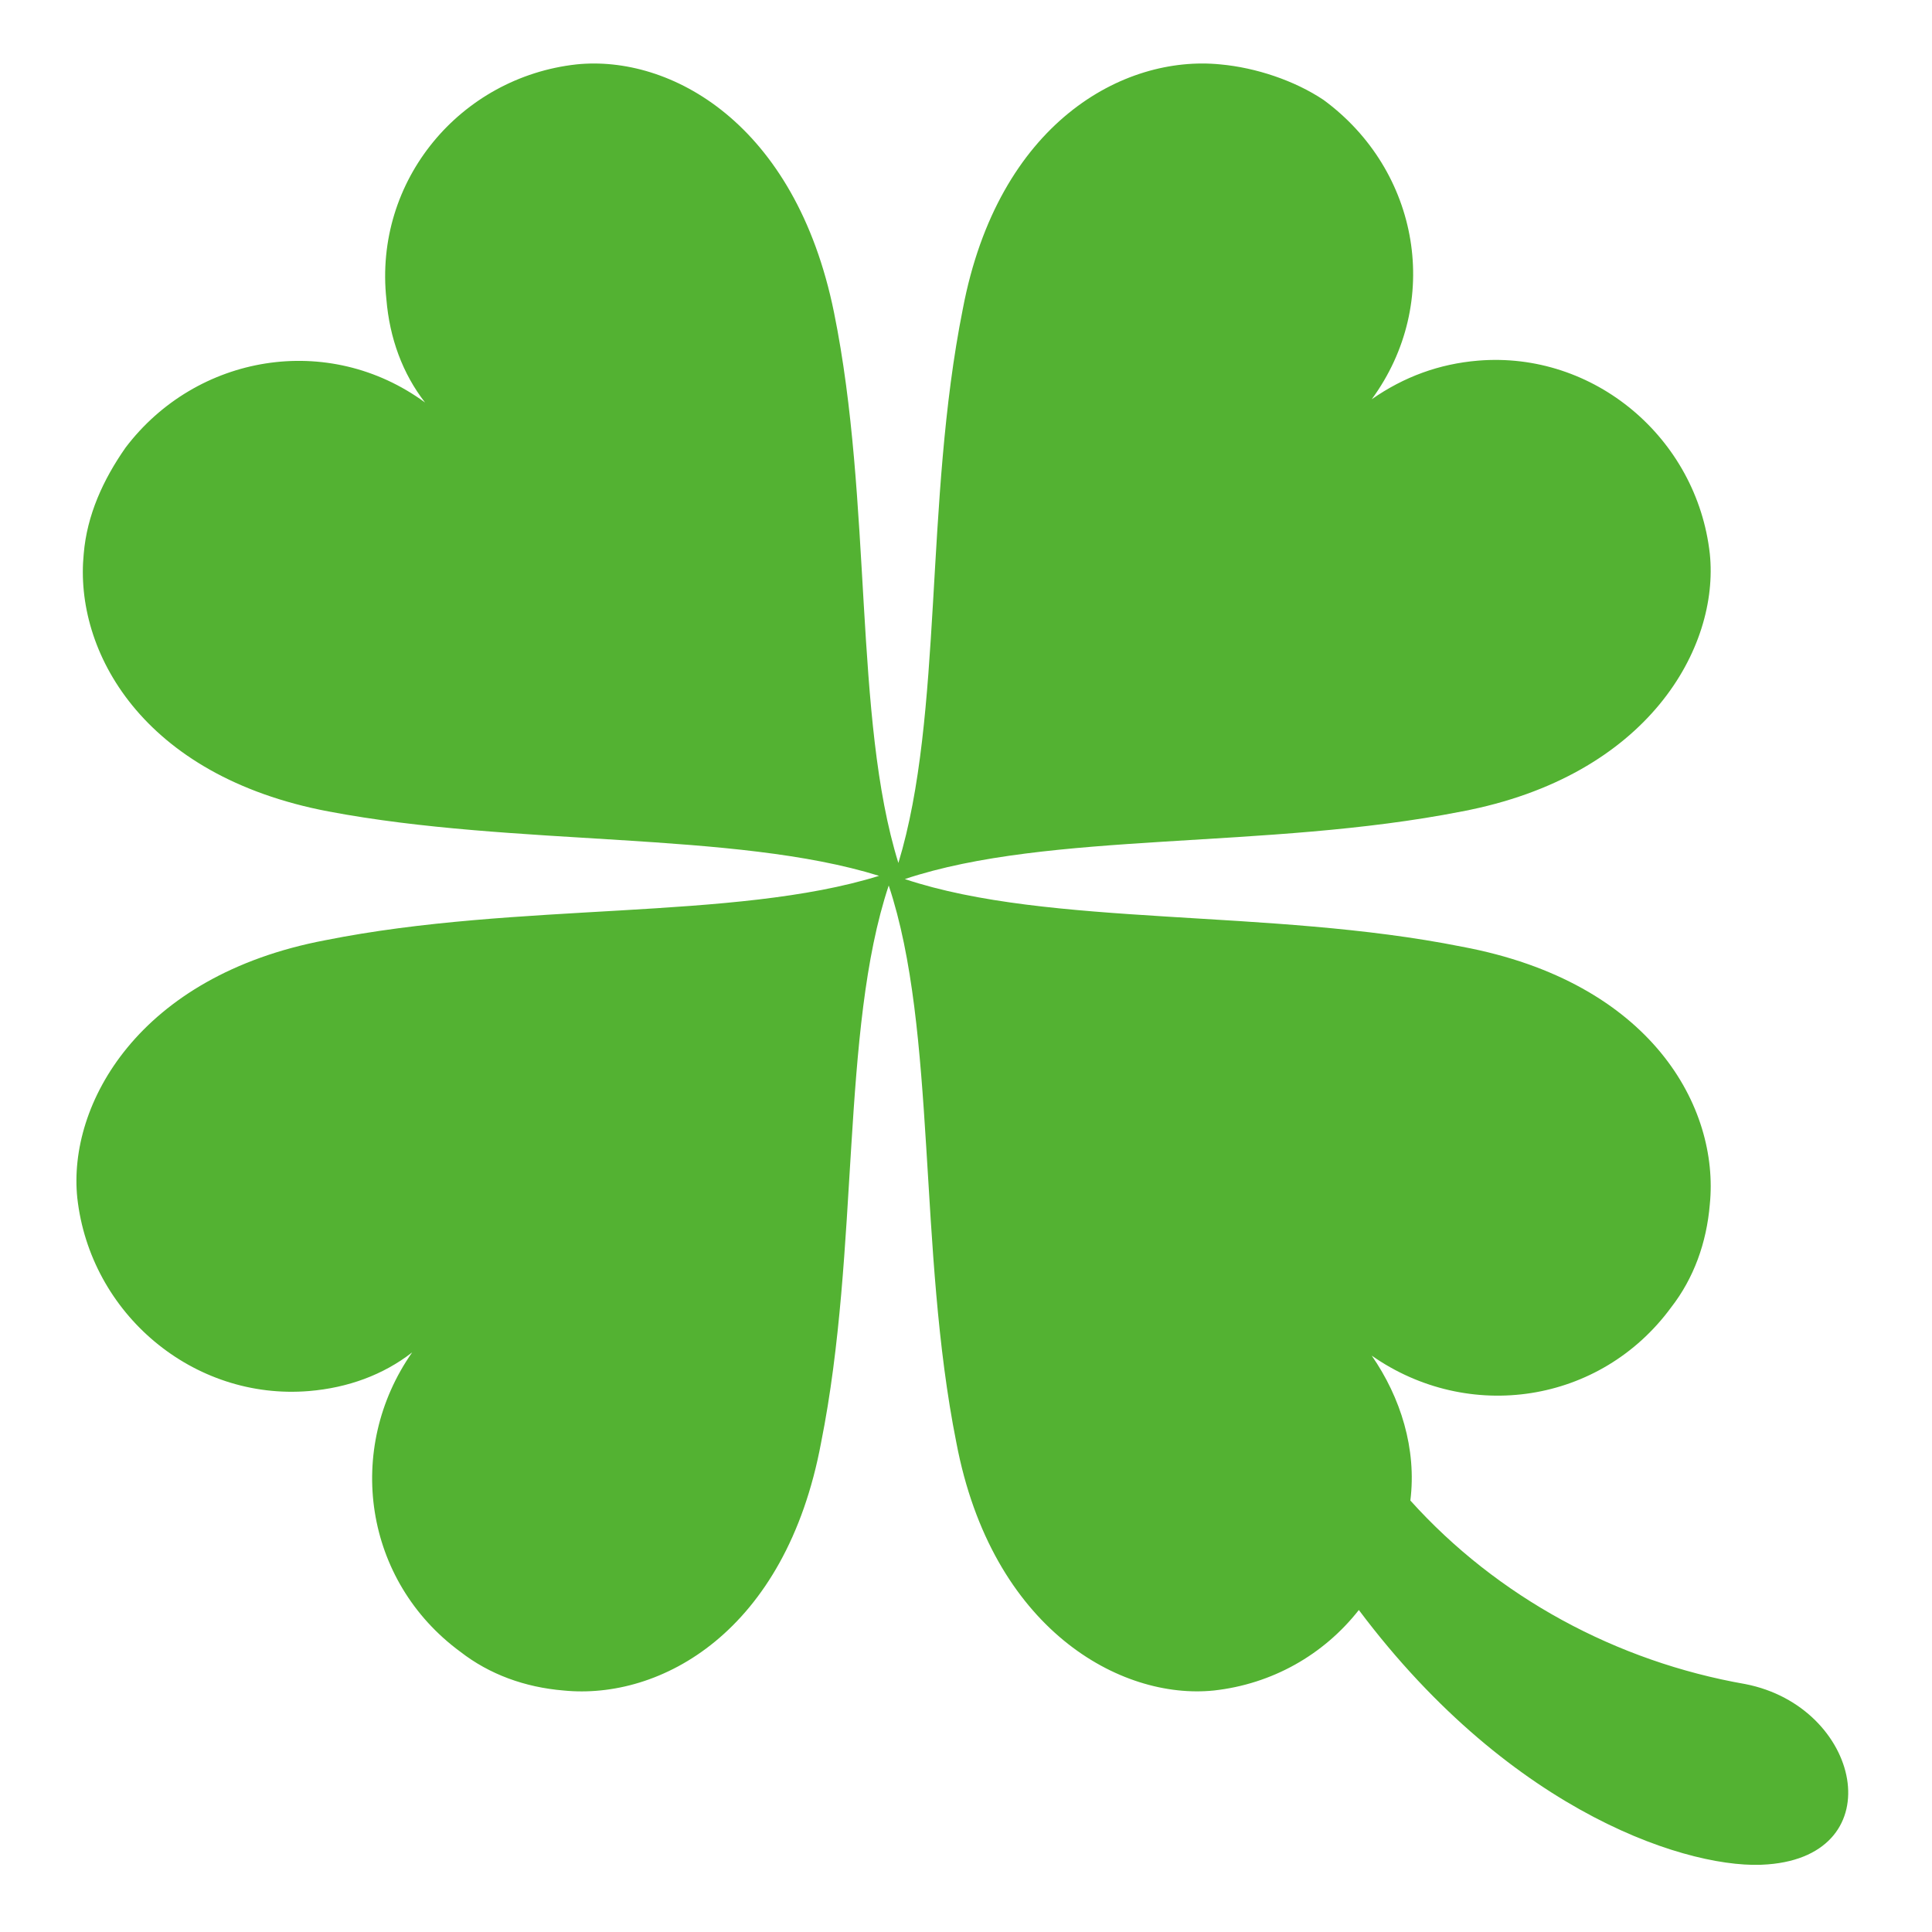 <?xml version="1.0" encoding="utf-8"?>
<!-- Generator: Adobe Illustrator 21.1.0, SVG Export Plug-In . SVG Version: 6.00 Build 0)  -->
<svg version="1.1" id="レイヤー_1" xmlns="http://www.w3.org/2000/svg" xmlns:xlink="http://www.w3.org/1999/xlink" x="0px"
	 y="0px" viewBox="0 0 60 60" style="enable-background:new 0 0 60 60;" xml:space="preserve">
<style type="text/css">
	.st0{fill:#53B232;}
</style>
<title>icon_contribution</title>
<g id="レイヤー_2">
	<g id="Inquiry5">
		<g id="個人献金">
			<g id="icon_4clover">
				<path class="st0" d="M54.2,52.3c-4-0.7-7.7-2.7-10.4-5.7c0.2-1.6-0.3-3.2-1.2-4.5c3,2.1,7.1,1.5,9.3-1.5c0.7-0.9,1.1-2,1.2-3.2
					c0.3-3-1.8-6.9-7.7-8c-6-1.2-12.8-0.6-17.3-2.1c4.5-1.5,11.2-0.9,17.3-2.1c5.8-1.1,8-5.1,7.7-8c-0.4-3.6-3.6-6.3-7.2-6
					c-1.2,0.1-2.3,0.5-3.3,1.2c2.2-3,1.5-7.1-1.5-9.3C40.2,2.5,39,2.1,37.9,2c-3-0.3-6.9,1.8-8,7.6c-1.2,6-0.6,12.6-2,17.2
					c-1.4-4.5-0.8-11.2-2-17.1s-5.1-8-8-7.7c-3.6,0.4-6.3,3.6-5.9,7.3c0.1,1.2,0.5,2.3,1.2,3.2c-3-2.2-7.1-1.5-9.3,1.4
					c-0.7,1-1.2,2.1-1.3,3.3c-0.3,3,1.8,6.9,7.6,8s12.6,0.6,17.1,2c-4.5,1.4-11.2,0.8-17.2,2c-5.8,1.1-8,5.1-7.7,8
					c0.4,3.6,3.6,6.3,7.2,6c1.2-0.1,2.3-0.5,3.2-1.2c-2.1,3-1.5,7.1,1.5,9.3c0.9,0.7,2,1.1,3.2,1.2c3,0.3,6.9-1.8,8-7.7
					c1.2-6,0.6-12.8,2.1-17.3c1.5,4.5,0.9,11.3,2.1,17.3c1.1,5.8,5.1,8,8,7.7c1.8-0.2,3.4-1.1,4.5-2.5c4.8,6.4,10.4,8.1,12.7,7.9
					C58.8,57.6,57.8,53,54.2,52.3z"/>
			</g>
		</g>
	</g>
</g>
</svg>
